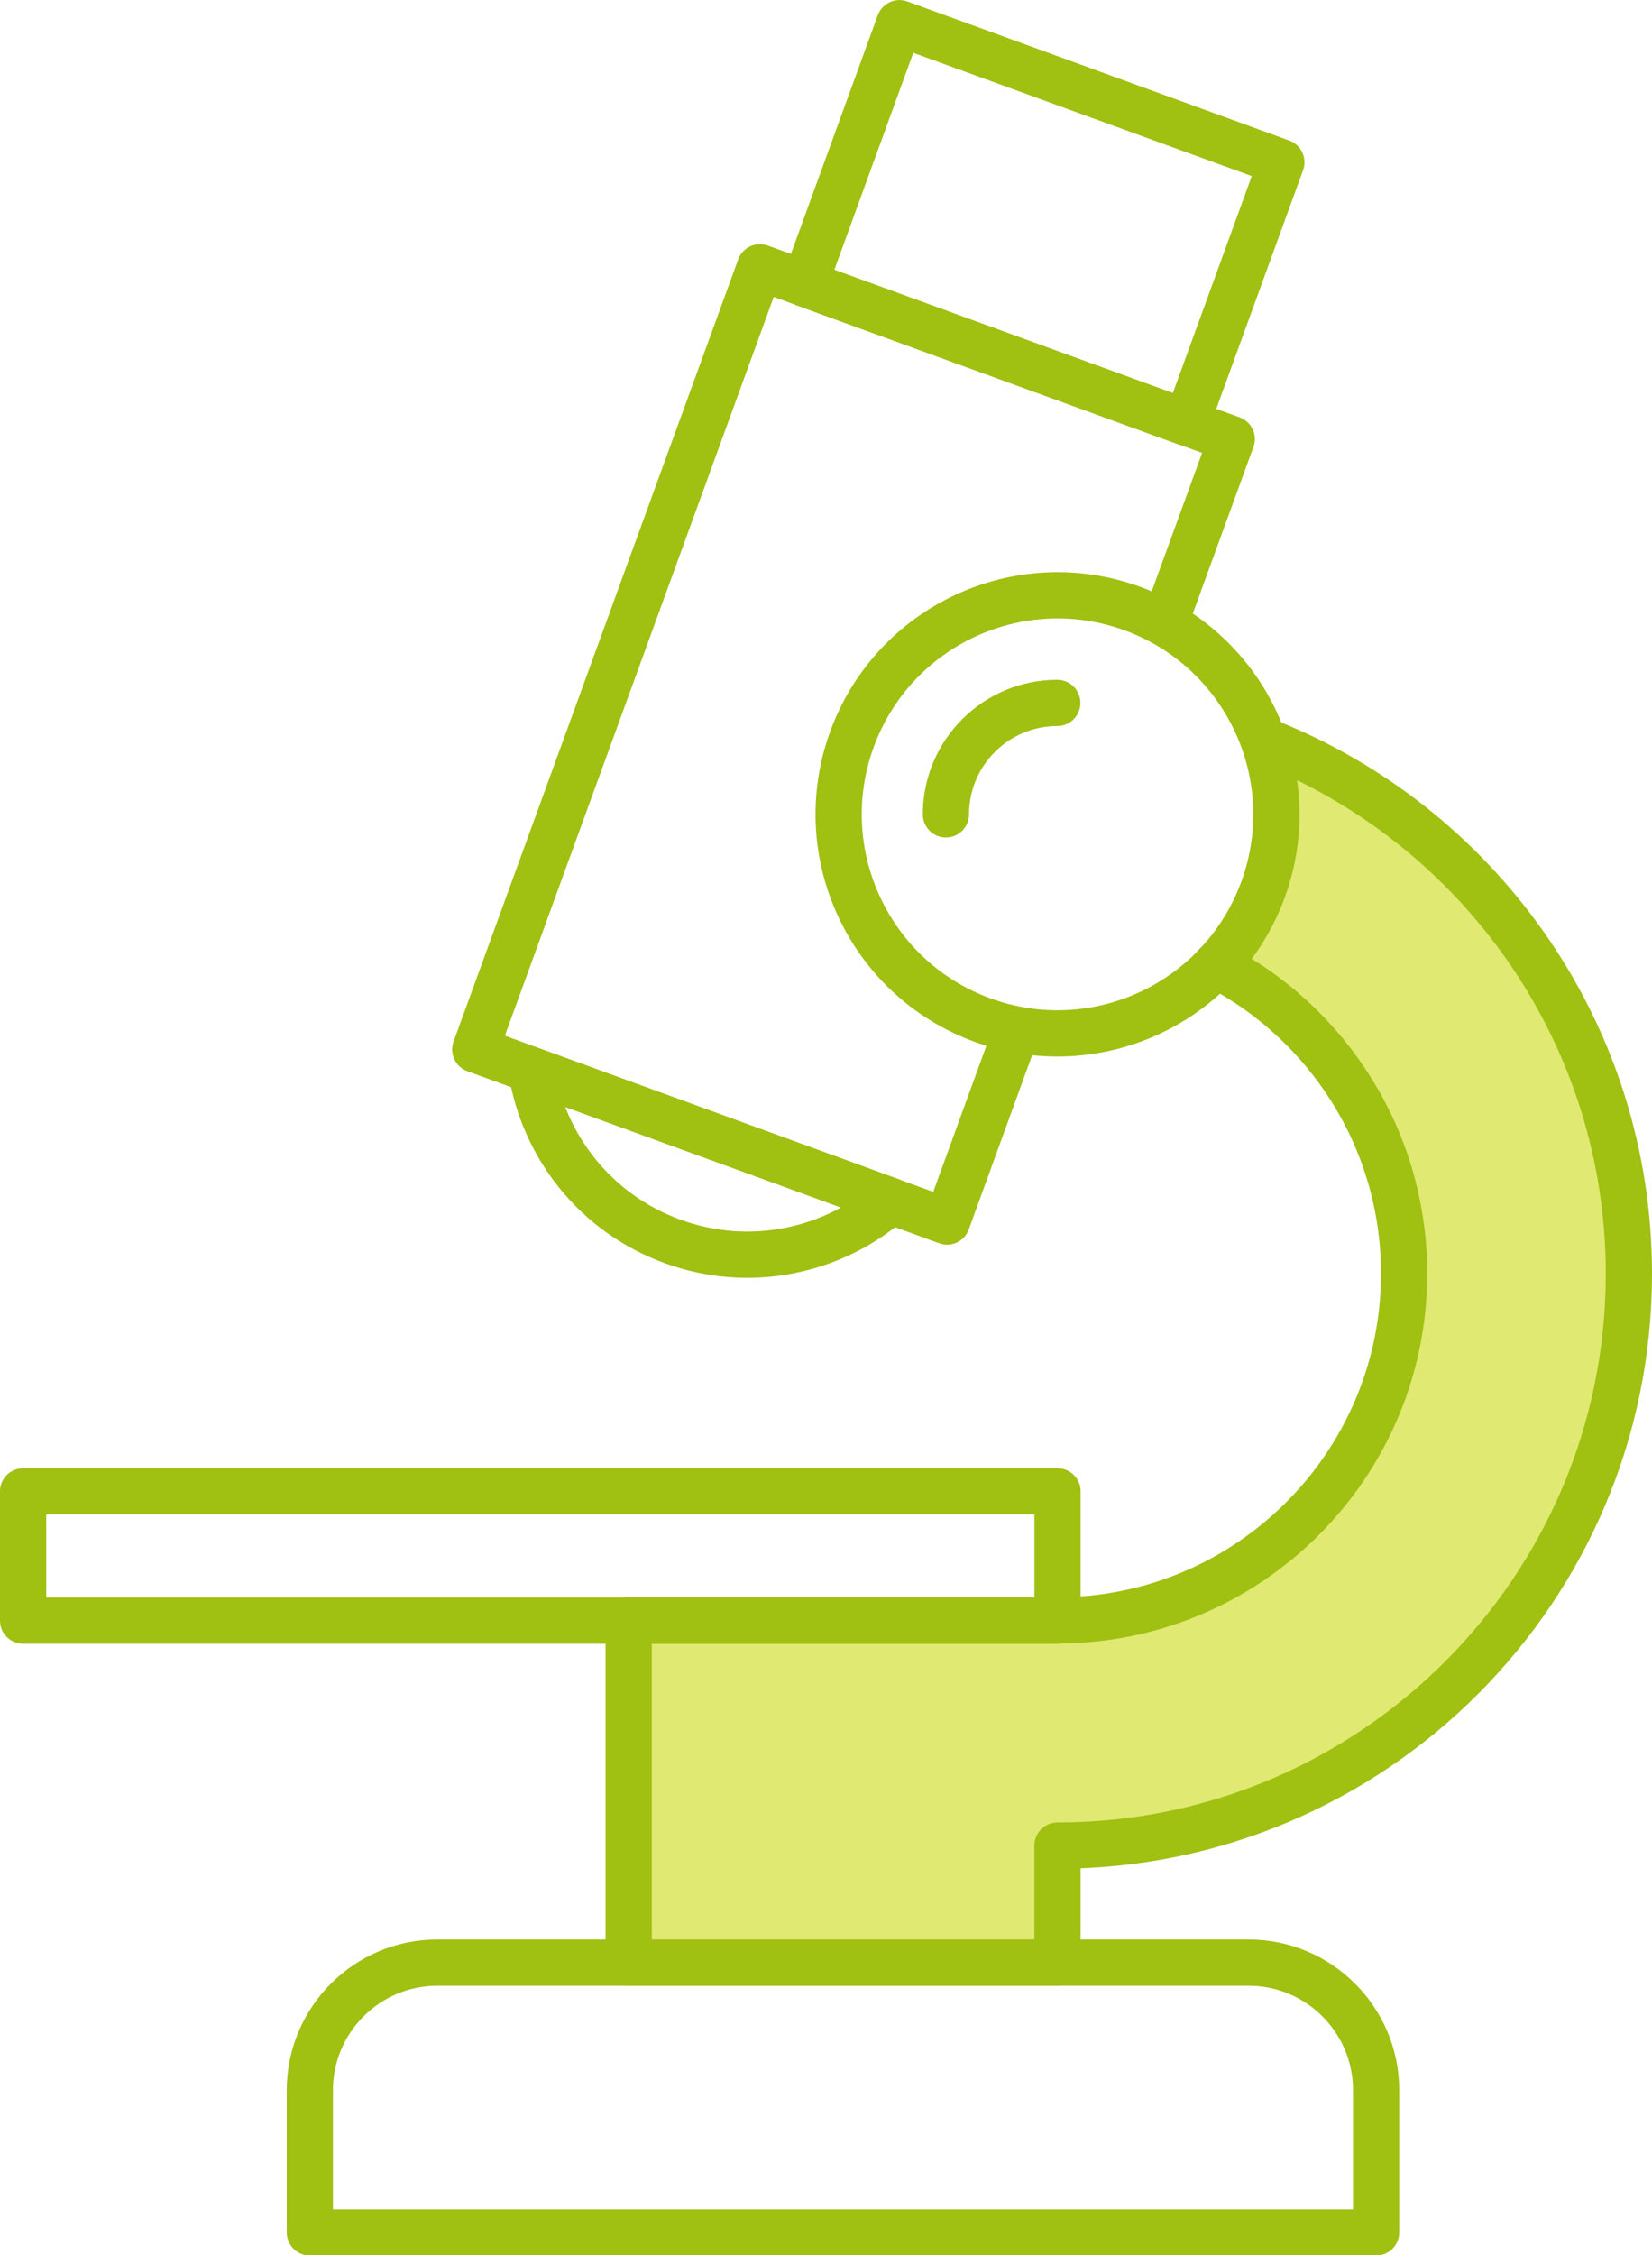 <?xml version="1.0" encoding="UTF-8"?>
<svg id="_レイヤー_2" data-name="レイヤー 2" xmlns="http://www.w3.org/2000/svg" viewBox="0 0 71.5 97.54">
  <defs>
    <style>
      .cls-7 {
        fill: #e0e971;
        stroke-width: 0px;
      }

      .cls-8 {
        fill: none;
        stroke: #a0c012;
        stroke-linecap: round;
        stroke-linejoin: round;
        stroke-width: 2px;
      }
    </style>
  </defs>
  <g id="_コンテンツ" data-name="コンテンツ">
    <g>
      <path class="cls-7" d="M55.24,32.24c8.95,3.72,15.26,12.56,15.26,22.85,0,13.64-11.09,24.73-24.73,24.73v5.06h-18.56v-14.8h18.56c8.27,0,15-6.73,15-15,0-5.8-3.31-10.84-8.14-13.34,2.44-2.62,3.45-4.99,2.61-9.51Z"/>
      <g>
        <path class="cls-8" d="M54.67,38.46c-1.79,4.91-7.22,7.45-12.14,5.66-4.91-1.79-7.45-7.22-5.66-12.14,1.79-4.91,7.22-7.45,12.14-5.66,4.91,1.79,7.45,7.22,5.66,12.14Z"/>
        <path class="cls-8" d="M40.94,35.22c0-2.66,2.16-4.82,4.82-4.82"/>
        <polyline class="cls-8" points="43.7 45.38 40.99 52.83 20.57 45.39 32.89 11.56 53.31 18.99 50.6 26.43"/>
        <rect class="cls-8" x="36.35" y="3.65" width="17.59" height="11.99" transform="translate(6.02 -14.86) rotate(20)"/>
        <path class="cls-8" d="M23,46.28c.52,3.28,2.76,6.19,6.11,7.41,3.35,1.22,6.93.43,9.44-1.75l-15.55-5.66Z"/>
        <rect class="cls-8" x="1" y="64.5" width="44.77" height="5.59"/>
        <path class="cls-8" d="M18.93,84.88h35.11c3.04,0,5.52,2.47,5.52,5.52v6.15H13.41v-6.15c0-3.04,2.47-5.52,5.52-5.52Z"/>
        <path class="cls-8" d="M52.63,41.74c4.83,2.49,8.14,7.54,8.14,13.34,0,8.27-6.73,15-15,15h-18.56v14.8h18.56v-5.06c13.64,0,24.73-11.09,24.73-24.73,0-10.28-6.31-19.12-15.26-22.85"/>
      </g>
    </g>
  </g>
</svg>